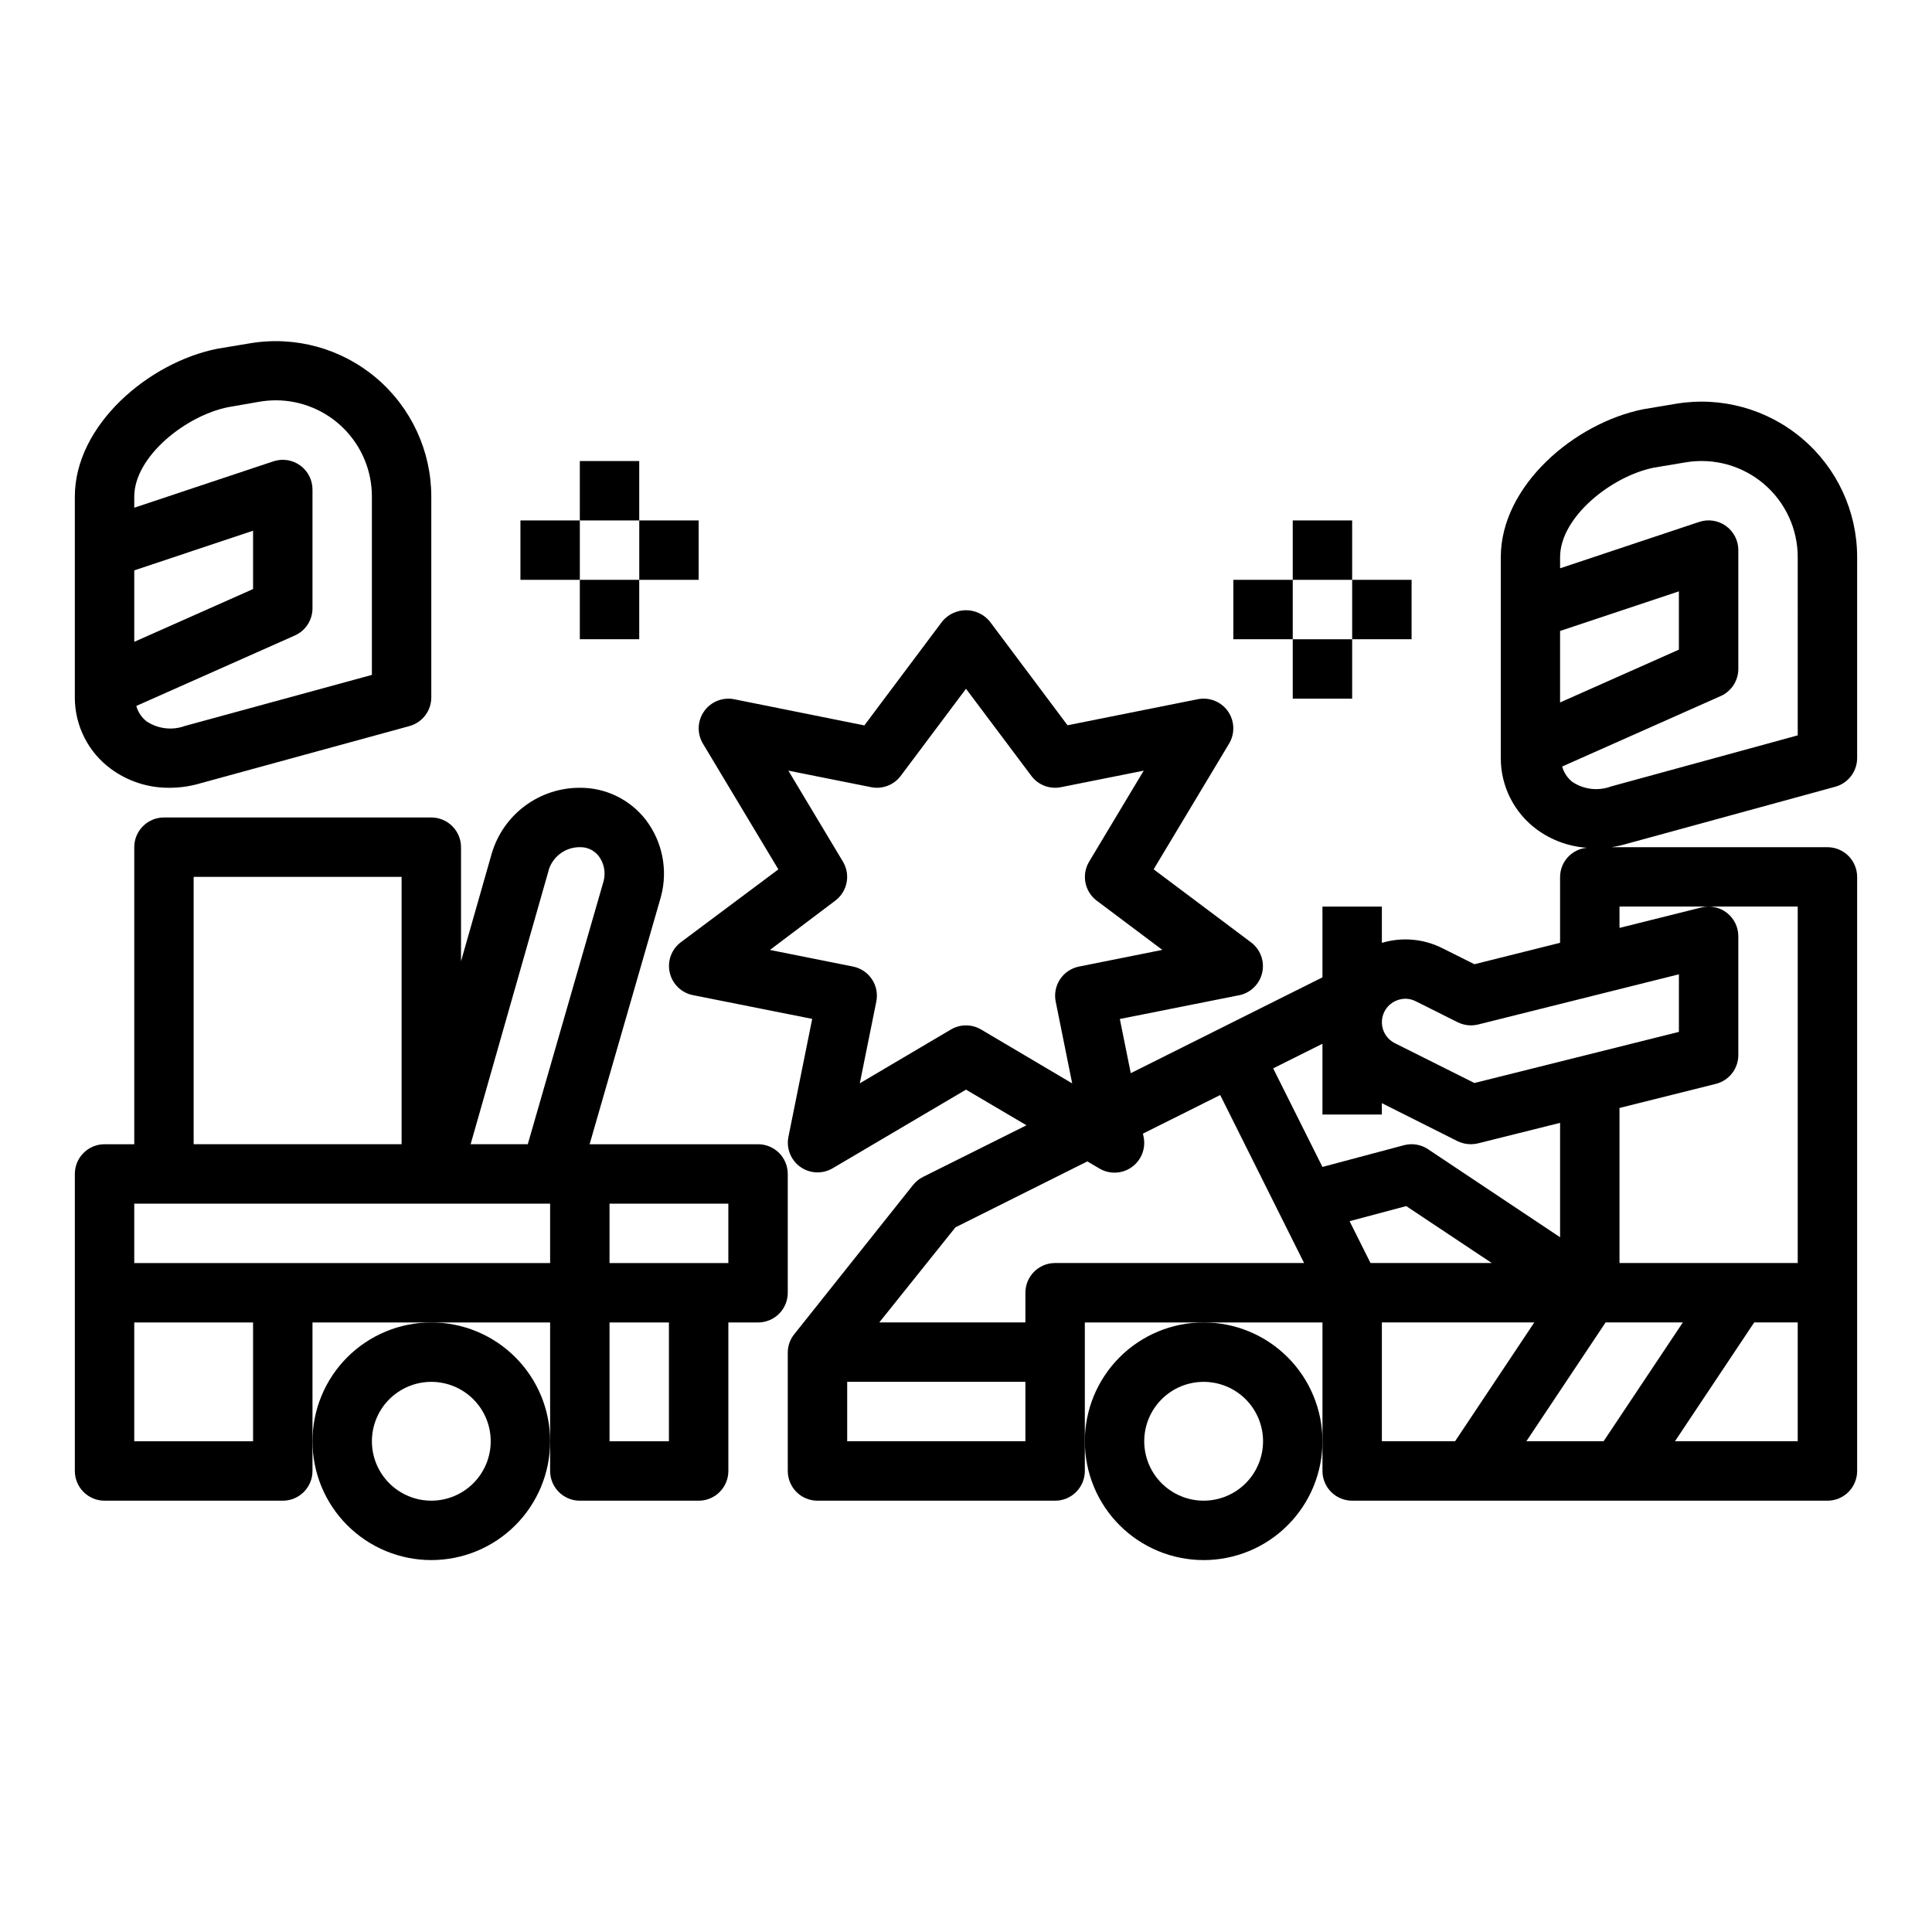 <?xml version="1.0" encoding="UTF-8"?>
<!-- Uploaded to: ICON Repo, www.iconrepo.com, Generator: ICON Repo Mixer Tools -->
<svg fill="#000000" width="800px" height="800px" version="1.1" viewBox="144 144 512 512" xmlns="http://www.w3.org/2000/svg">
 <g>
  <path d="m462.98 494.46c-8.352 0-16.363 3.32-22.266 9.223-5.906 5.906-9.223 13.918-9.223 22.266 0 8.352 3.316 16.363 9.223 22.266 5.902 5.906 13.914 9.223 22.266 9.223 8.348 0 16.359-3.316 22.262-9.223 5.906-5.902 9.223-13.914 9.223-22.266 0-8.348-3.316-16.359-9.223-22.266-5.902-5.902-13.914-9.223-22.262-9.223zm0 47.23v0.004c-4.176 0-8.184-1.66-11.133-4.613-2.953-2.949-4.613-6.957-4.613-11.133s1.66-8.18 4.613-11.133c2.949-2.949 6.957-4.609 11.133-4.609 4.172 0 8.18 1.66 11.133 4.609 2.949 2.953 4.609 6.957 4.609 11.133s-1.66 8.184-4.609 11.133c-2.953 2.953-6.961 4.613-11.133 4.613z"/>
  <path d="m621.58 260.21c-9.242-7.828-21.461-11.199-33.41-9.211l-8.66 1.449c-18.262 3.652-37.785 20.277-37.785 39.211v53.238c-0.012 7.488 3.551 14.527 9.59 18.957 3.867 2.816 8.453 4.488 13.23 4.816-4.004 0.355-7.078 3.695-7.109 7.715v17.469l-22.703 5.676-8.5-4.25v-0.004c-4.965-2.496-10.699-3-16.027-1.406v-9.613h-15.746v18.75l-50.797 25.395-2.898-14.359 31.621-6.297 0.004 0.004c3.035-0.621 5.426-2.965 6.106-5.988 0.68-3.023-0.477-6.168-2.957-8.027l-25.812-19.355 19.965-33.266c1.625-2.676 1.516-6.059-0.281-8.617-1.801-2.562-4.945-3.812-8.012-3.191l-34.496 6.894-20.605-27.512c-1.551-1.883-3.859-2.973-6.297-2.973-2.441 0-4.75 1.09-6.301 2.973l-20.641 27.551-34.461-6.926c-3.066-0.621-6.211 0.629-8.008 3.191-1.801 2.562-1.91 5.941-0.281 8.617l19.965 33.273-25.848 19.309c-2.481 1.867-3.633 5.016-2.941 8.043 0.691 3.027 3.094 5.367 6.141 5.973l31.613 6.297-6.297 31.25c-0.617 3.047 0.617 6.172 3.152 7.977 2.531 1.801 5.891 1.941 8.566 0.359l35.34-20.836 16.027 9.445-27.418 13.684c-1.02 0.512-1.914 1.238-2.633 2.125l-31.395 39.438h0.004c-1.156 1.367-1.797 3.094-1.82 4.883v31.488c0 2.086 0.832 4.09 2.305 5.566 1.477 1.477 3.481 2.305 5.566 2.305h62.977c2.09 0 4.09-0.828 5.566-2.305 1.477-1.477 2.309-3.481 2.309-5.566v-39.363h62.977v39.359l-0.004 0.004c0 2.086 0.832 4.09 2.309 5.566 1.477 1.477 3.477 2.305 5.566 2.305h125.95c2.086 0 4.09-0.828 5.566-2.305 1.473-1.477 2.305-3.481 2.305-5.566v-157.44c0-2.09-0.832-4.09-2.305-5.566-1.477-1.477-3.481-2.305-5.566-2.305h-57.238c1.422-0.219 2.832-0.531 4.211-0.945l55.105-15.082c3.418-0.938 5.789-4.043 5.793-7.59v-53.238c0.008-12.117-5.324-23.625-14.578-31.449zm-64.145 51.004 31.488-10.5v15.449l-31.488 13.996zm-153.43 105.62c-2.469-1.461-5.539-1.461-8.012 0l-24.137 14.258 4.371-21.648c0.418-2.047 0.004-4.176-1.148-5.918-1.152-1.742-2.945-2.953-4.992-3.371l-22.043-4.41 17.32-13.066c3.223-2.426 4.094-6.894 2.012-10.352l-14.453-24.098 21.906 4.375 0.004 0.004c2.981 0.609 6.047-0.559 7.871-2.992l17.297-23.09 17.316 23.09c1.824 2.434 4.891 3.602 7.871 2.992l21.906-4.375-14.453 24.098 0.004-0.004c-2.086 3.453-1.227 7.922 1.992 10.352l17.398 13.051-22.121 4.426c-2.047 0.418-3.844 1.629-4.996 3.371-1.152 1.742-1.562 3.871-1.145 5.918l4.367 21.664zm11.738 109.11h-47.23v-15.742h47.23zm7.871-47.23c-4.348 0-7.871 3.523-7.871 7.871v7.871h-38.723l20.176-25.191 34.969-17.484 3.188 1.883v0.004c2.676 1.582 6.035 1.438 8.566-0.363 2.535-1.801 3.769-4.926 3.156-7.977l-0.18-0.906 20.469-10.234 22.234 44.527zm70.848-25.465-13.059-26.121 13.059-6.523v18.75h15.742v-3.008l20.102 10.094c1.098 0.527 2.301 0.797 3.519 0.785 0.641 0 1.281-0.078 1.902-0.234l21.711-5.426v30.316l-34.992-23.332h0.004c-1.883-1.258-4.215-1.641-6.402-1.055zm7.188 14.375 15.012-4 22.672 15.09h-32.133zm27.965 58.32h-19.406v-31.488h40.398zm39.359 0h-20.469l20.996-31.488h20.469zm51.441 0h-32.527l20.996-31.488h11.531zm-47.23-141.7h47.23v94.465h-47.23v-41.086l25.52-6.383c3.508-0.875 5.969-4.023 5.969-7.637v-31.488c0-2.422-1.117-4.711-3.027-6.199-1.91-1.492-4.398-2.023-6.75-1.434l-21.711 5.422zm15.742 17.957v15.258l-54.191 13.547-21.086-10.551c-2.016-1.004-3.332-3.023-3.434-5.273-0.102-2.25 1.02-4.379 2.938-5.566 0.988-0.605 2.121-0.93 3.281-0.945 0.961 0.008 1.906 0.238 2.762 0.68l11.109 5.559v-0.004c1.68 0.832 3.602 1.043 5.422 0.594zm31.488-63.324-49.5 13.547v0.004c-3.406 1.254-7.215 0.801-10.23-1.223-1.309-1.035-2.25-2.461-2.695-4.07l42.012-18.672h0.004c2.84-1.266 4.668-4.086 4.668-7.195v-31.488c0-2.527-1.215-4.906-3.269-6.387-2.051-1.48-4.691-1.883-7.09-1.082l-36.875 12.289v-2.953c0-10.555 13.523-21.445 24.906-23.727l8.406-1.402h0.004c7.387-1.227 14.938 0.855 20.648 5.695 5.715 4.84 9.012 11.945 9.012 19.434z"/>
  <path d="m173.43 347.79c4.484 3.285 9.91 5.031 15.469 4.981 2.883-0.004 5.746-0.434 8.5-1.273l55.105-15.082c3.418-0.938 5.789-4.039 5.793-7.582v-53.207c0.004-12.121-5.332-23.629-14.582-31.461-9.25-7.832-21.48-11.195-33.438-9.191l-8.66 1.441c-18.23 3.621-37.785 20.246-37.785 39.211v53.238c0 7.477 3.562 14.508 9.598 18.926zm6.148-72.164c0-10.555 13.523-21.445 24.906-23.727l8.414-1.465c1.395-0.227 2.801-0.344 4.215-0.348 6.758 0.012 13.238 2.707 18.012 7.5 4.769 4.789 7.445 11.277 7.43 18.039v47.23l-49.5 13.516c-3.41 1.254-7.215 0.801-10.234-1.219-1.312-1.031-2.258-2.457-2.699-4.07l42.012-18.672c2.844-1.262 4.676-4.082 4.676-7.195v-31.488c0.004-2.531-1.215-4.906-3.266-6.387-2.055-1.48-4.691-1.883-7.094-1.082l-36.871 12.289zm0 19.523 31.488-10.5v15.453l-31.488 13.992z"/>
  <path d="m258.3 494.46c-8.352 0-16.359 3.32-22.266 9.223-5.902 5.906-9.223 13.918-9.223 22.266 0 8.352 3.32 16.363 9.223 22.266 5.906 5.906 13.914 9.223 22.266 9.223 8.352 0 16.363-3.316 22.266-9.223 5.906-5.902 9.223-13.914 9.223-22.266 0-8.348-3.316-16.359-9.223-22.266-5.902-5.902-13.914-9.223-22.266-9.223zm0 47.23v0.004c-4.176 0-8.18-1.66-11.133-4.613-2.953-2.949-4.609-6.957-4.609-11.133s1.656-8.18 4.609-11.133c2.953-2.949 6.957-4.609 11.133-4.609s8.18 1.66 11.133 4.609c2.953 2.953 4.613 6.957 4.613 11.133s-1.66 8.184-4.613 11.133c-2.953 2.953-6.957 4.613-11.133 4.613z"/>
  <path d="m171.71 541.7h47.23c2.09 0 4.09-0.828 5.566-2.305 1.477-1.477 2.305-3.481 2.305-5.566v-39.363h62.977v39.363c0 2.086 0.832 4.09 2.309 5.566 1.473 1.477 3.477 2.305 5.566 2.305h31.488-0.004c2.09 0 4.094-0.828 5.566-2.305 1.477-1.477 2.309-3.481 2.309-5.566v-39.363h7.871c2.086 0 4.09-0.828 5.566-2.305 1.477-1.477 2.305-3.477 2.305-5.566v-31.488c0-2.086-0.828-4.09-2.305-5.566-1.477-1.477-3.481-2.305-5.566-2.305h-44.641l18.934-65.707h-0.004c1.863-7.051 0.348-14.566-4.102-20.344-4.188-5.352-10.621-8.461-17.418-8.414-5.234-0.012-10.332 1.668-14.535 4.789-4.203 3.121-7.281 7.516-8.785 12.531l-8.168 28.645v-30.219c0-2.09-0.832-4.09-2.309-5.566-1.477-1.477-3.477-2.309-5.566-2.309h-70.848c-4.348 0-7.871 3.527-7.871 7.875v78.719h-7.871c-4.348 0-7.875 3.523-7.875 7.871v78.723c0 2.086 0.832 4.09 2.309 5.566 1.477 1.477 3.477 2.305 5.566 2.305zm133.82-78.719h31.488v15.742h-31.488zm0 31.488h15.742v31.488l-15.742-0.004zm-15.98-120.35c1.258-3.387 4.496-5.629 8.109-5.606 1.949-0.059 3.809 0.816 5.004 2.359 1.406 1.879 1.891 4.293 1.316 6.566l-20.113 69.793h-15.145zm-94.23 2.266h55.105v70.848h-55.105zm-15.742 86.594h110.21v15.742h-110.21zm0 31.488 31.488-0.004v31.488h-31.488z"/>
  <path d="m297.66 266.18h15.742v15.742h-15.742z"/>
  <path d="m297.66 297.66h15.742v15.742h-15.742z"/>
  <path d="m281.92 281.92h15.742v15.742h-15.742z"/>
  <path d="m313.41 281.92h15.742v15.742h-15.742z"/>
  <path d="m486.59 281.92h15.742v15.742h-15.742z"/>
  <path d="m486.59 313.41h15.742v15.742h-15.742z"/>
  <path d="m470.85 297.66h15.742v15.742h-15.742z"/>
  <path d="m502.34 297.66h15.742v15.742h-15.742z"/>
 </g>
</svg>